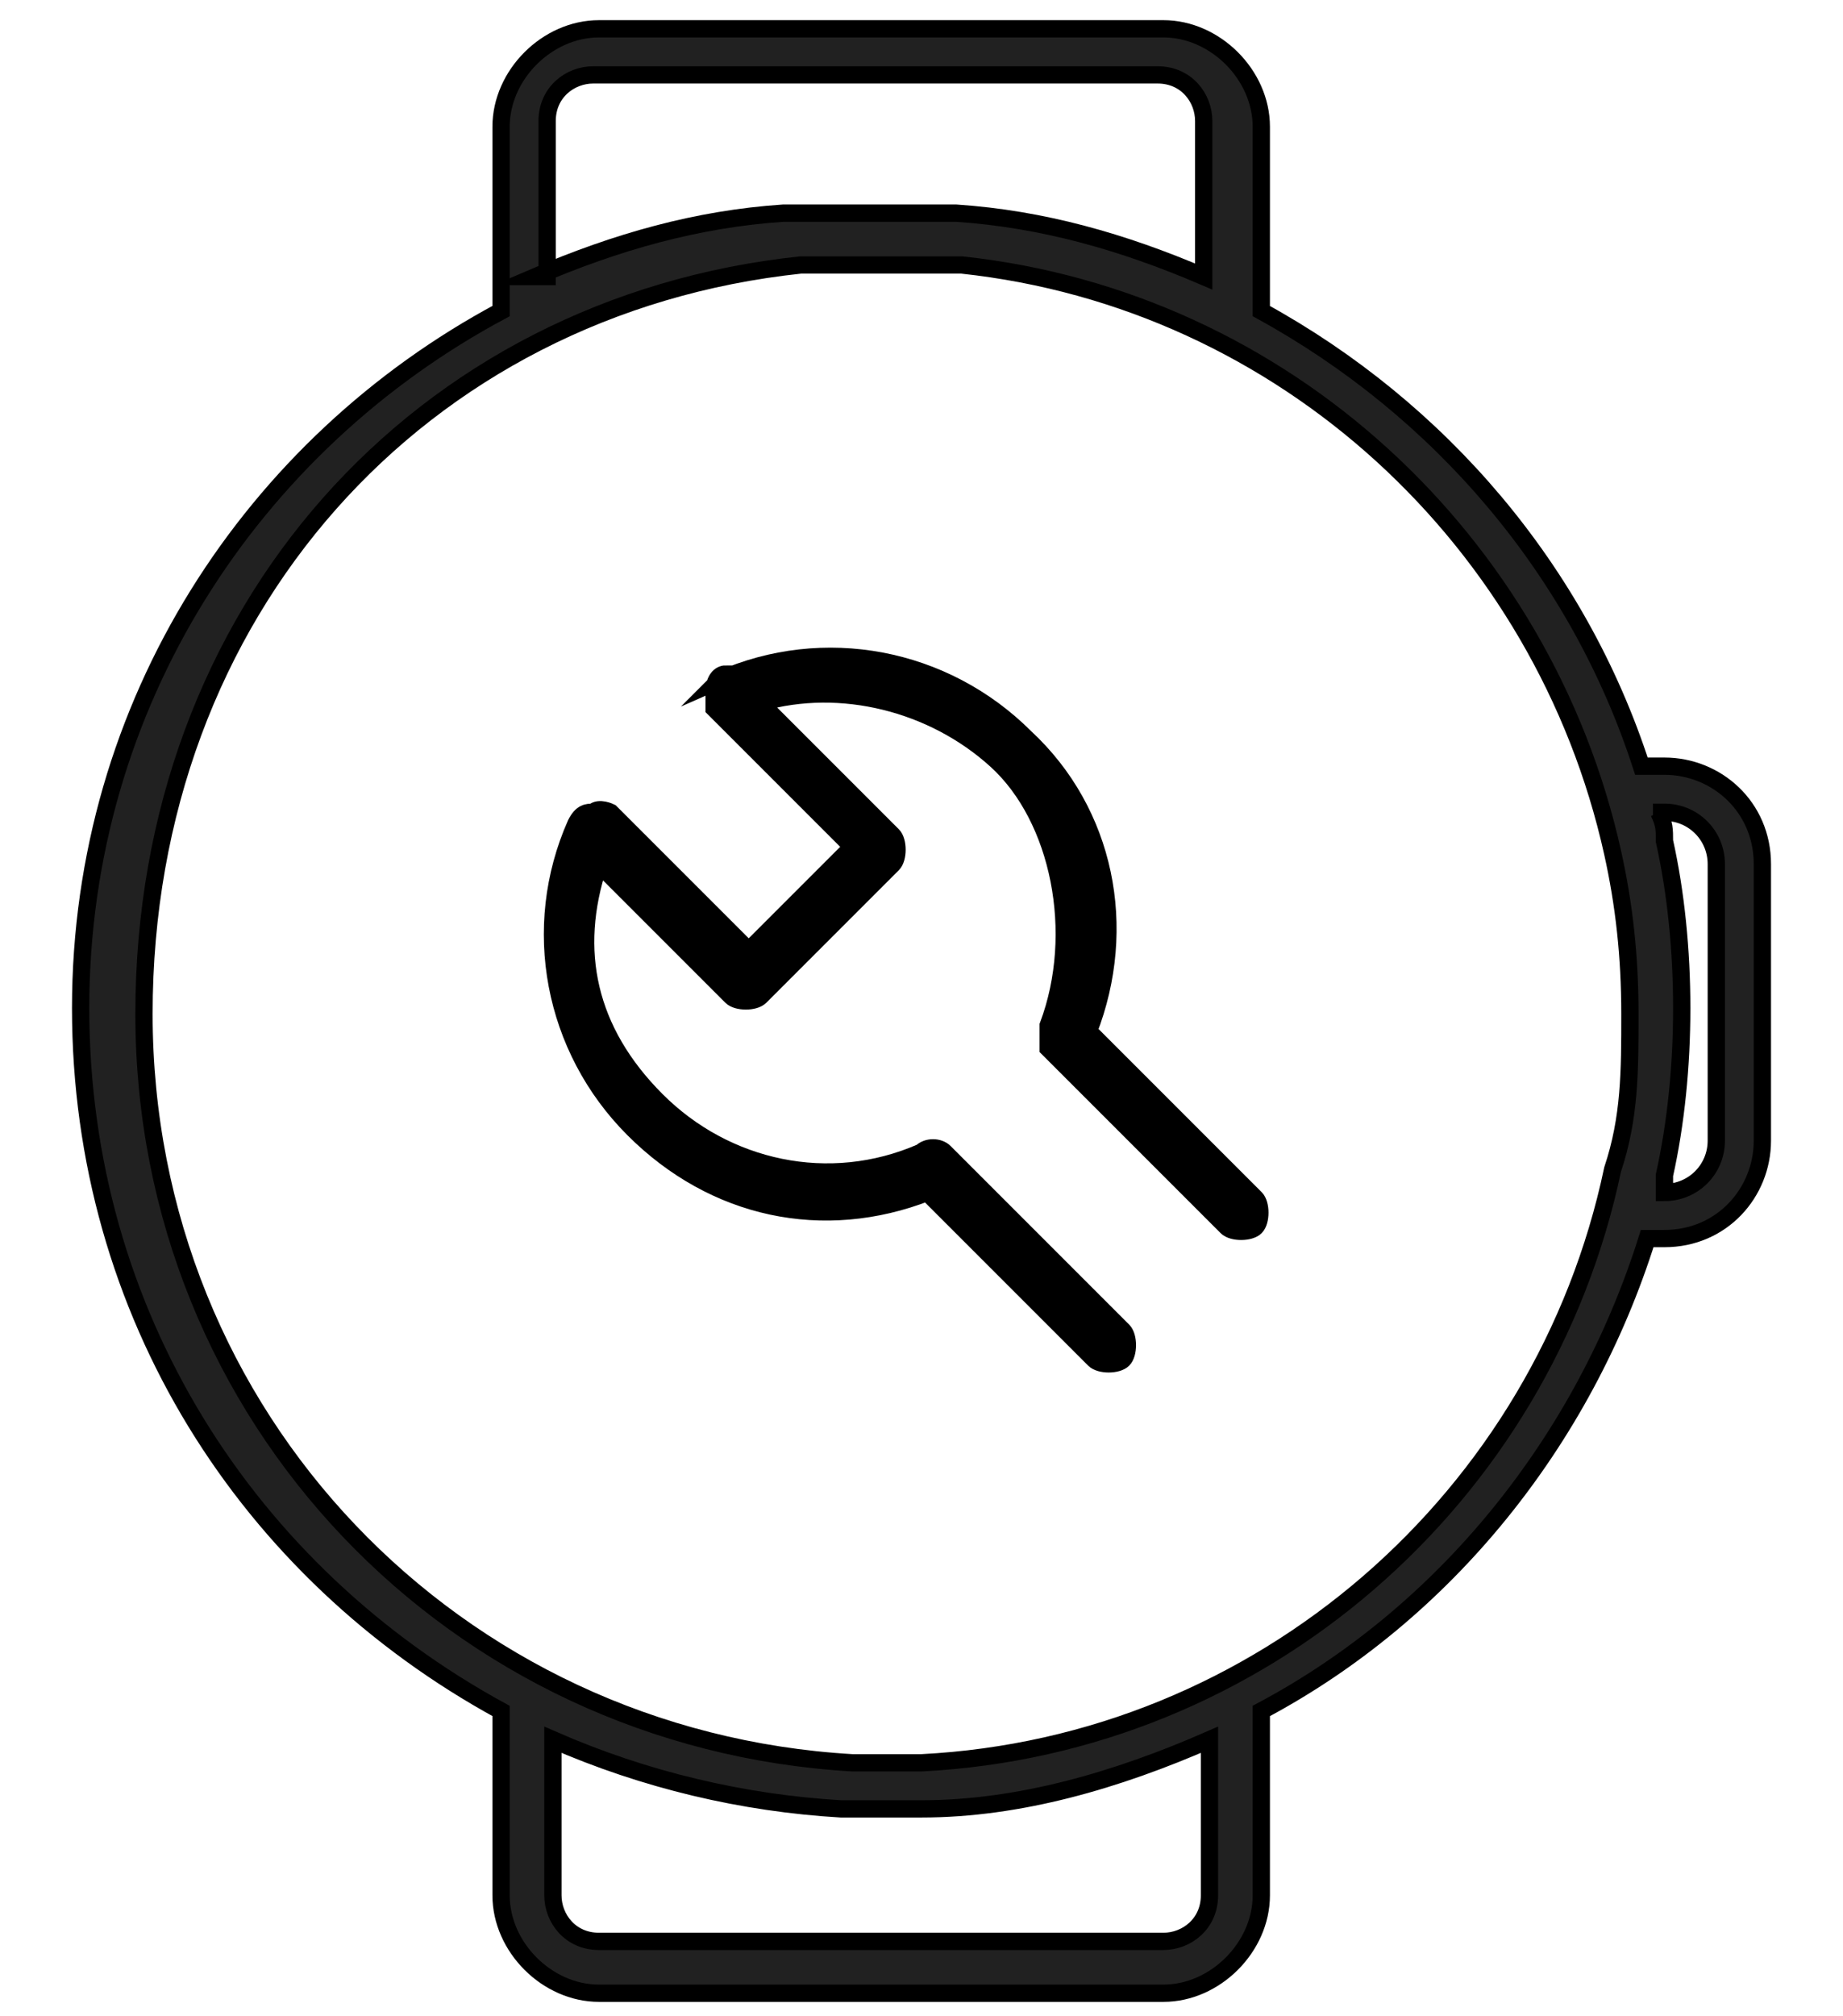 <?xml version="1.0" encoding="UTF-8"?>
<svg id="_1" xmlns="http://www.w3.org/2000/svg" width="32" height="35" version="1.1" viewBox="0 0 32 35">
  <!-- Generator: Adobe Illustrator 29.2.1, SVG Export Plug-In . SVG Version: 2.1.0 Build 116)  -->
  <defs>
    <style>
      .st0 {
        fill: #212121;
        stroke-width: .3px;
      }

      .st0, .st1 {
        stroke: #000;
        stroke-miterlimit: 10;
      }

      .st1 {
        stroke-width: .3px;
      }
    </style>
  </defs>
  <path class="st1" d="M12.6,11.7c-.1,0-.2.1-.2.3s0,.2,0,.3l2.4,2.4-1.8,1.8-2.4-2.4c0,0-.2-.1-.3,0-.1,0-.2,0-.3.2-.8,1.8-.4,3.9,1,5.3s3.3,1.8,5.1,1.1l2.9,2.9c.1.1.4.1.5,0s.1-.4,0-.5l-3.1-3.1c-.1-.1-.3-.1-.4,0-1.6.7-3.4.3-4.6-.9s-1.5-2.6-1-4.1l2.3,2.3c.1.1.4.1.5,0l2.3-2.3c.1-.1.1-.4,0-.5l-2.3-2.3c1.4-.4,3,0,4.1,1s1.5,3,.9,4.6c0,.1,0,.3,0,.4l3.1,3.1c.1.1.4.1.5,0s.1-.4,0-.5l-2.9-2.9c.7-1.8.3-3.8-1.1-5.1-1.4-1.4-3.5-1.8-5.3-1Z"/>
  <path class="st0" d="M1.4,17.5c0,5.3,2.9,9.8,7.3,12.2v3.2c0,.9.8,1.7,1.7,1.7h9.8c.9,0,1.7-.8,1.7-1.7v-3.2c3.2-1.7,5.6-4.7,6.7-8.2h.3c1,0,1.7-.8,1.7-1.7v-4.8c0-1-.8-1.7-1.7-1.7h-.4c-1.1-3.4-3.5-6.2-6.6-7.9v-3.2c0-.9-.8-1.7-1.7-1.7h-9.8c-.9,0-1.7.8-1.7,1.7v3.2C4.4,7.7,1.4,12.2,1.4,17.5ZM21,30.2v2.7c0,.5-.4.8-.8.8h-9.8c-.5,0-.8-.4-.8-.8v-2.7c1.6.7,3.3,1.1,5,1.2.2,0,.5,0,.7,0s.5,0,.7,0c1.7,0,3.4-.5,5-1.2ZM28.7,14.1h.2c.5,0,.9.4.9.9v4.8c0,.5-.4.9-.9.9h0c0,0,0-.2,0-.3.2-.9.3-1.9.3-2.9s-.1-2-.3-2.9c0-.2,0-.3-.1-.5ZM9.5,4.8v-2.7c0-.5.4-.8.8-.8h9.8c.5,0,.8.4.8.8v2.7c-1.4-.6-2.8-1-4.3-1.1-.5,0-1,0-1.5,0s-1,0-1.5,0c-1.5.1-2.9.5-4.3,1.1ZM13.9,4.6c0,0,.1,0,.2,0,0,0,.1,0,.2,0,.3,0,.7,0,1,0s.7,0,1,0c0,0,.1,0,.2,0,0,0,.1,0,.2,0,5.6.6,10.1,4.8,11.3,10.2.2.9.3,1.8.3,2.8s0,1.8-.3,2.7c-1.2,5.7-6.1,10-12,10.3,0,0,0,0,0,0-.2,0-.4,0-.6,0,0,0,0,0,0,0s0,0,0,0c-.2,0-.4,0-.6,0,0,0,0,0,0,0-6.9-.4-12.3-6-12.3-13S7.3,5.3,13.9,4.6Z"/>
</svg>